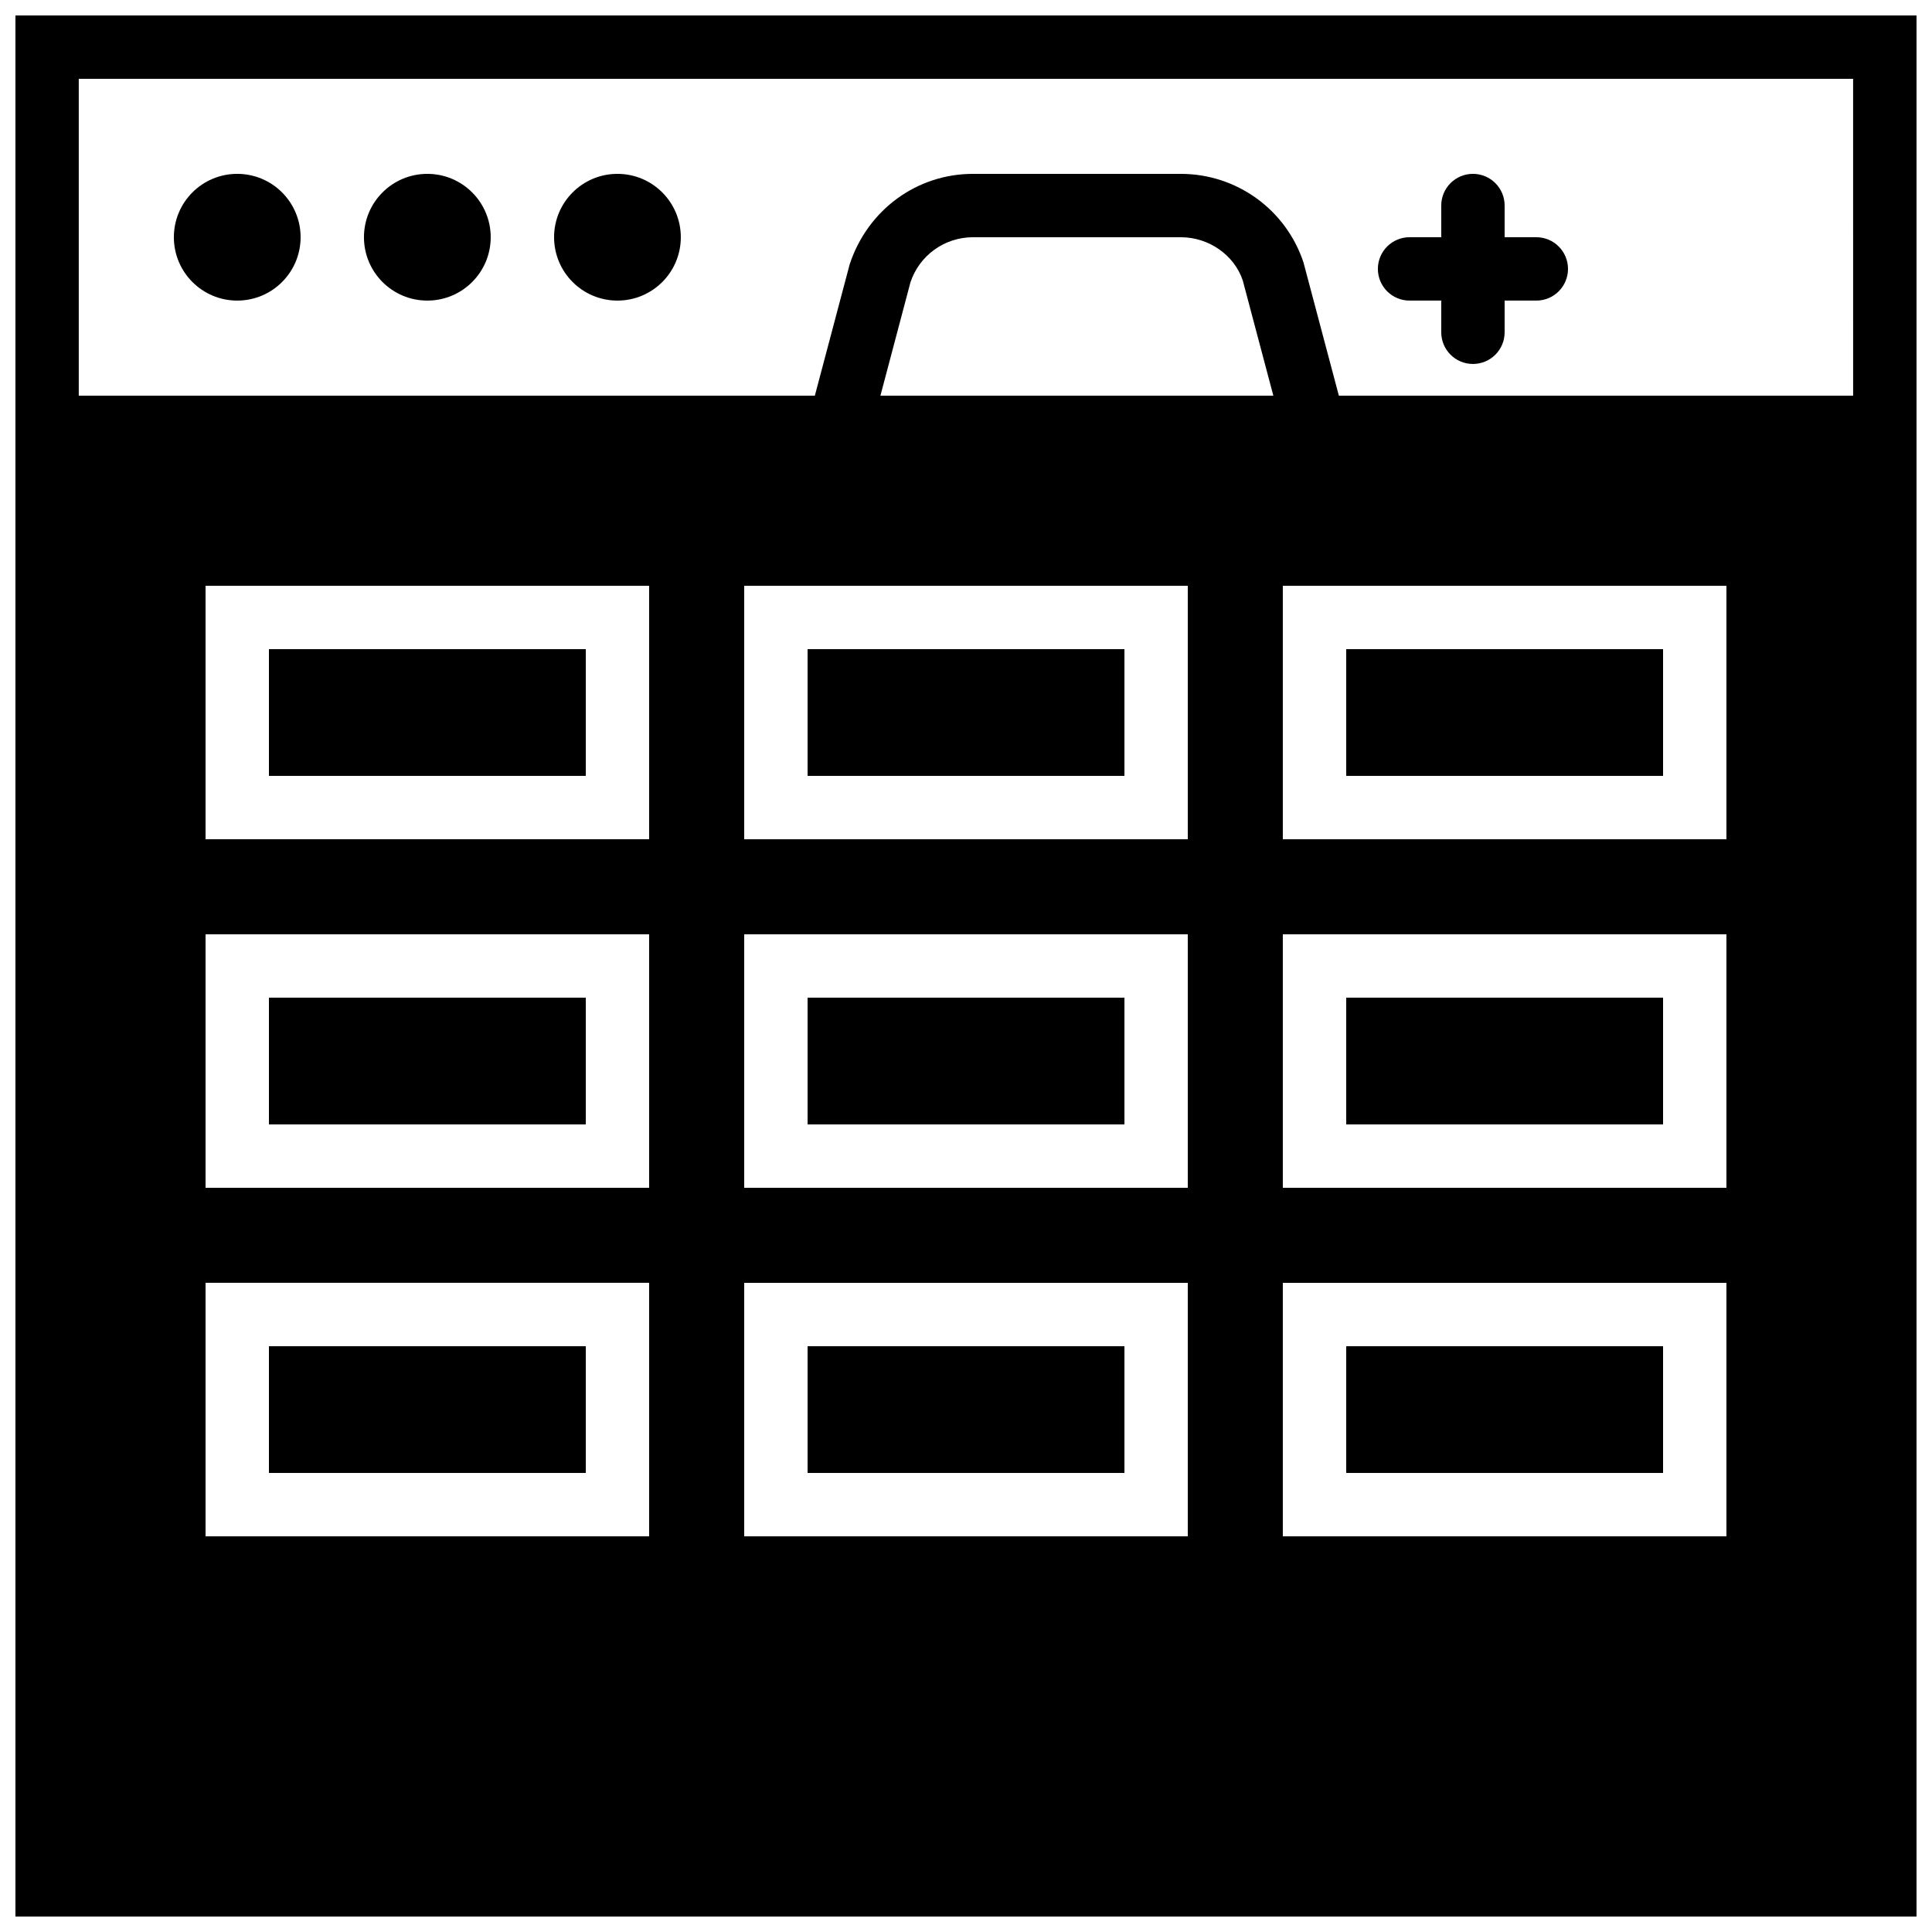 <?xml version="1.0" encoding="UTF-8"?>
<!-- Uploaded to: SVG Repo, www.svgrepo.com, Generator: SVG Repo Mixer Tools -->
<svg width="800px" height="800px" version="1.1" viewBox="144 144 512 512" xmlns="http://www.w3.org/2000/svg">
 <defs>
  <clipPath id="a">
   <path d="m148.09 148.09h503.81v503.81h-503.81z"/>
  </clipPath>
 </defs>
 <path d="m206.87 223.66c9.277 0 16.793-7.516 16.793-16.793s-7.516-16.793-16.793-16.793-16.793 7.516-16.793 16.793 7.516 16.793 16.793 16.793" fill-rule="evenodd"/>
 <path d="m257.25 223.66c9.277 0 16.793-7.516 16.793-16.793s-7.516-16.793-16.793-16.793c-9.281 0-16.797 7.516-16.797 16.793s7.516 16.793 16.797 16.793" fill-rule="evenodd"/>
 <path d="m307.63 223.66c9.277 0 16.793-7.516 16.793-16.793s-7.516-16.793-16.793-16.793c-9.277 0-16.793 7.516-16.793 16.793s7.516 16.793 16.793 16.793" fill-rule="evenodd"/>
 <g clip-path="url(#a)">
  <path d="m148.09 651.9h503.81v-503.81h-503.81zm50.383-167.94h117.55v67.176h-117.55zm0-92.363h117.55v67.176h-117.55zm0-92.363h117.55v67.172h-117.55zm142.75 184.73h117.55v67.176h-117.55zm0-92.363h117.55v67.176h-117.55zm0-92.363h117.55v67.172h-117.55zm36.098-50.383 7.957-30.035c2.379-7.144 9.035-11.949 16.57-11.949h55.082c7.531 0 14.191 4.805 16.414 11.445l8.105 30.539zm106.64 235.11h117.56v67.176h-117.56zm0-92.363h117.56v67.176h-117.56zm0-92.363h117.56v67.172h-117.56zm151.14-50.383h-136.29l-9.387-35.352c-4.676-14.012-17.734-23.426-32.504-23.426h-55.082c-14.773 0-27.828 9.414-32.656 23.938l-9.238 34.84h-195.07v-83.969h470.22z" fill-rule="evenodd"/>
 </g>
 <path d="m517.55 223.66h8.395v8.398c0 4.644 3.762 8.395 8.398 8.395 4.637 0 8.398-3.75 8.398-8.395v-8.398h8.395c4.637 0 8.398-3.754 8.398-8.395 0-4.644-3.762-8.398-8.398-8.398h-8.395v-8.395c0-4.644-3.762-8.398-8.398-8.398-4.637 0-8.398 3.754-8.398 8.398v8.395h-8.395c-4.637 0-8.398 3.754-8.398 8.398 0 4.641 3.762 8.395 8.398 8.395" fill-rule="evenodd"/>
 <path d="m215.27 316.03h83.969v33.586h-83.969z" fill-rule="evenodd"/>
 <path d="m500.76 500.76h83.969v33.586h-83.969z" fill-rule="evenodd"/>
 <path d="m358.02 408.39h83.969v33.59h-83.969z" fill-rule="evenodd"/>
 <path d="m358.02 316.03h83.969v33.586h-83.969z" fill-rule="evenodd"/>
 <path d="m215.27 408.39h83.969v33.59h-83.969z" fill-rule="evenodd"/>
 <path d="m500.76 408.39h83.969v33.59h-83.969z" fill-rule="evenodd"/>
 <path d="m215.27 500.76h83.969v33.586h-83.969z" fill-rule="evenodd"/>
 <path d="m358.02 500.76h83.969v33.586h-83.969z" fill-rule="evenodd"/>
 <path d="m500.76 316.03h83.969v33.586h-83.969z" fill-rule="evenodd"/>
</svg>